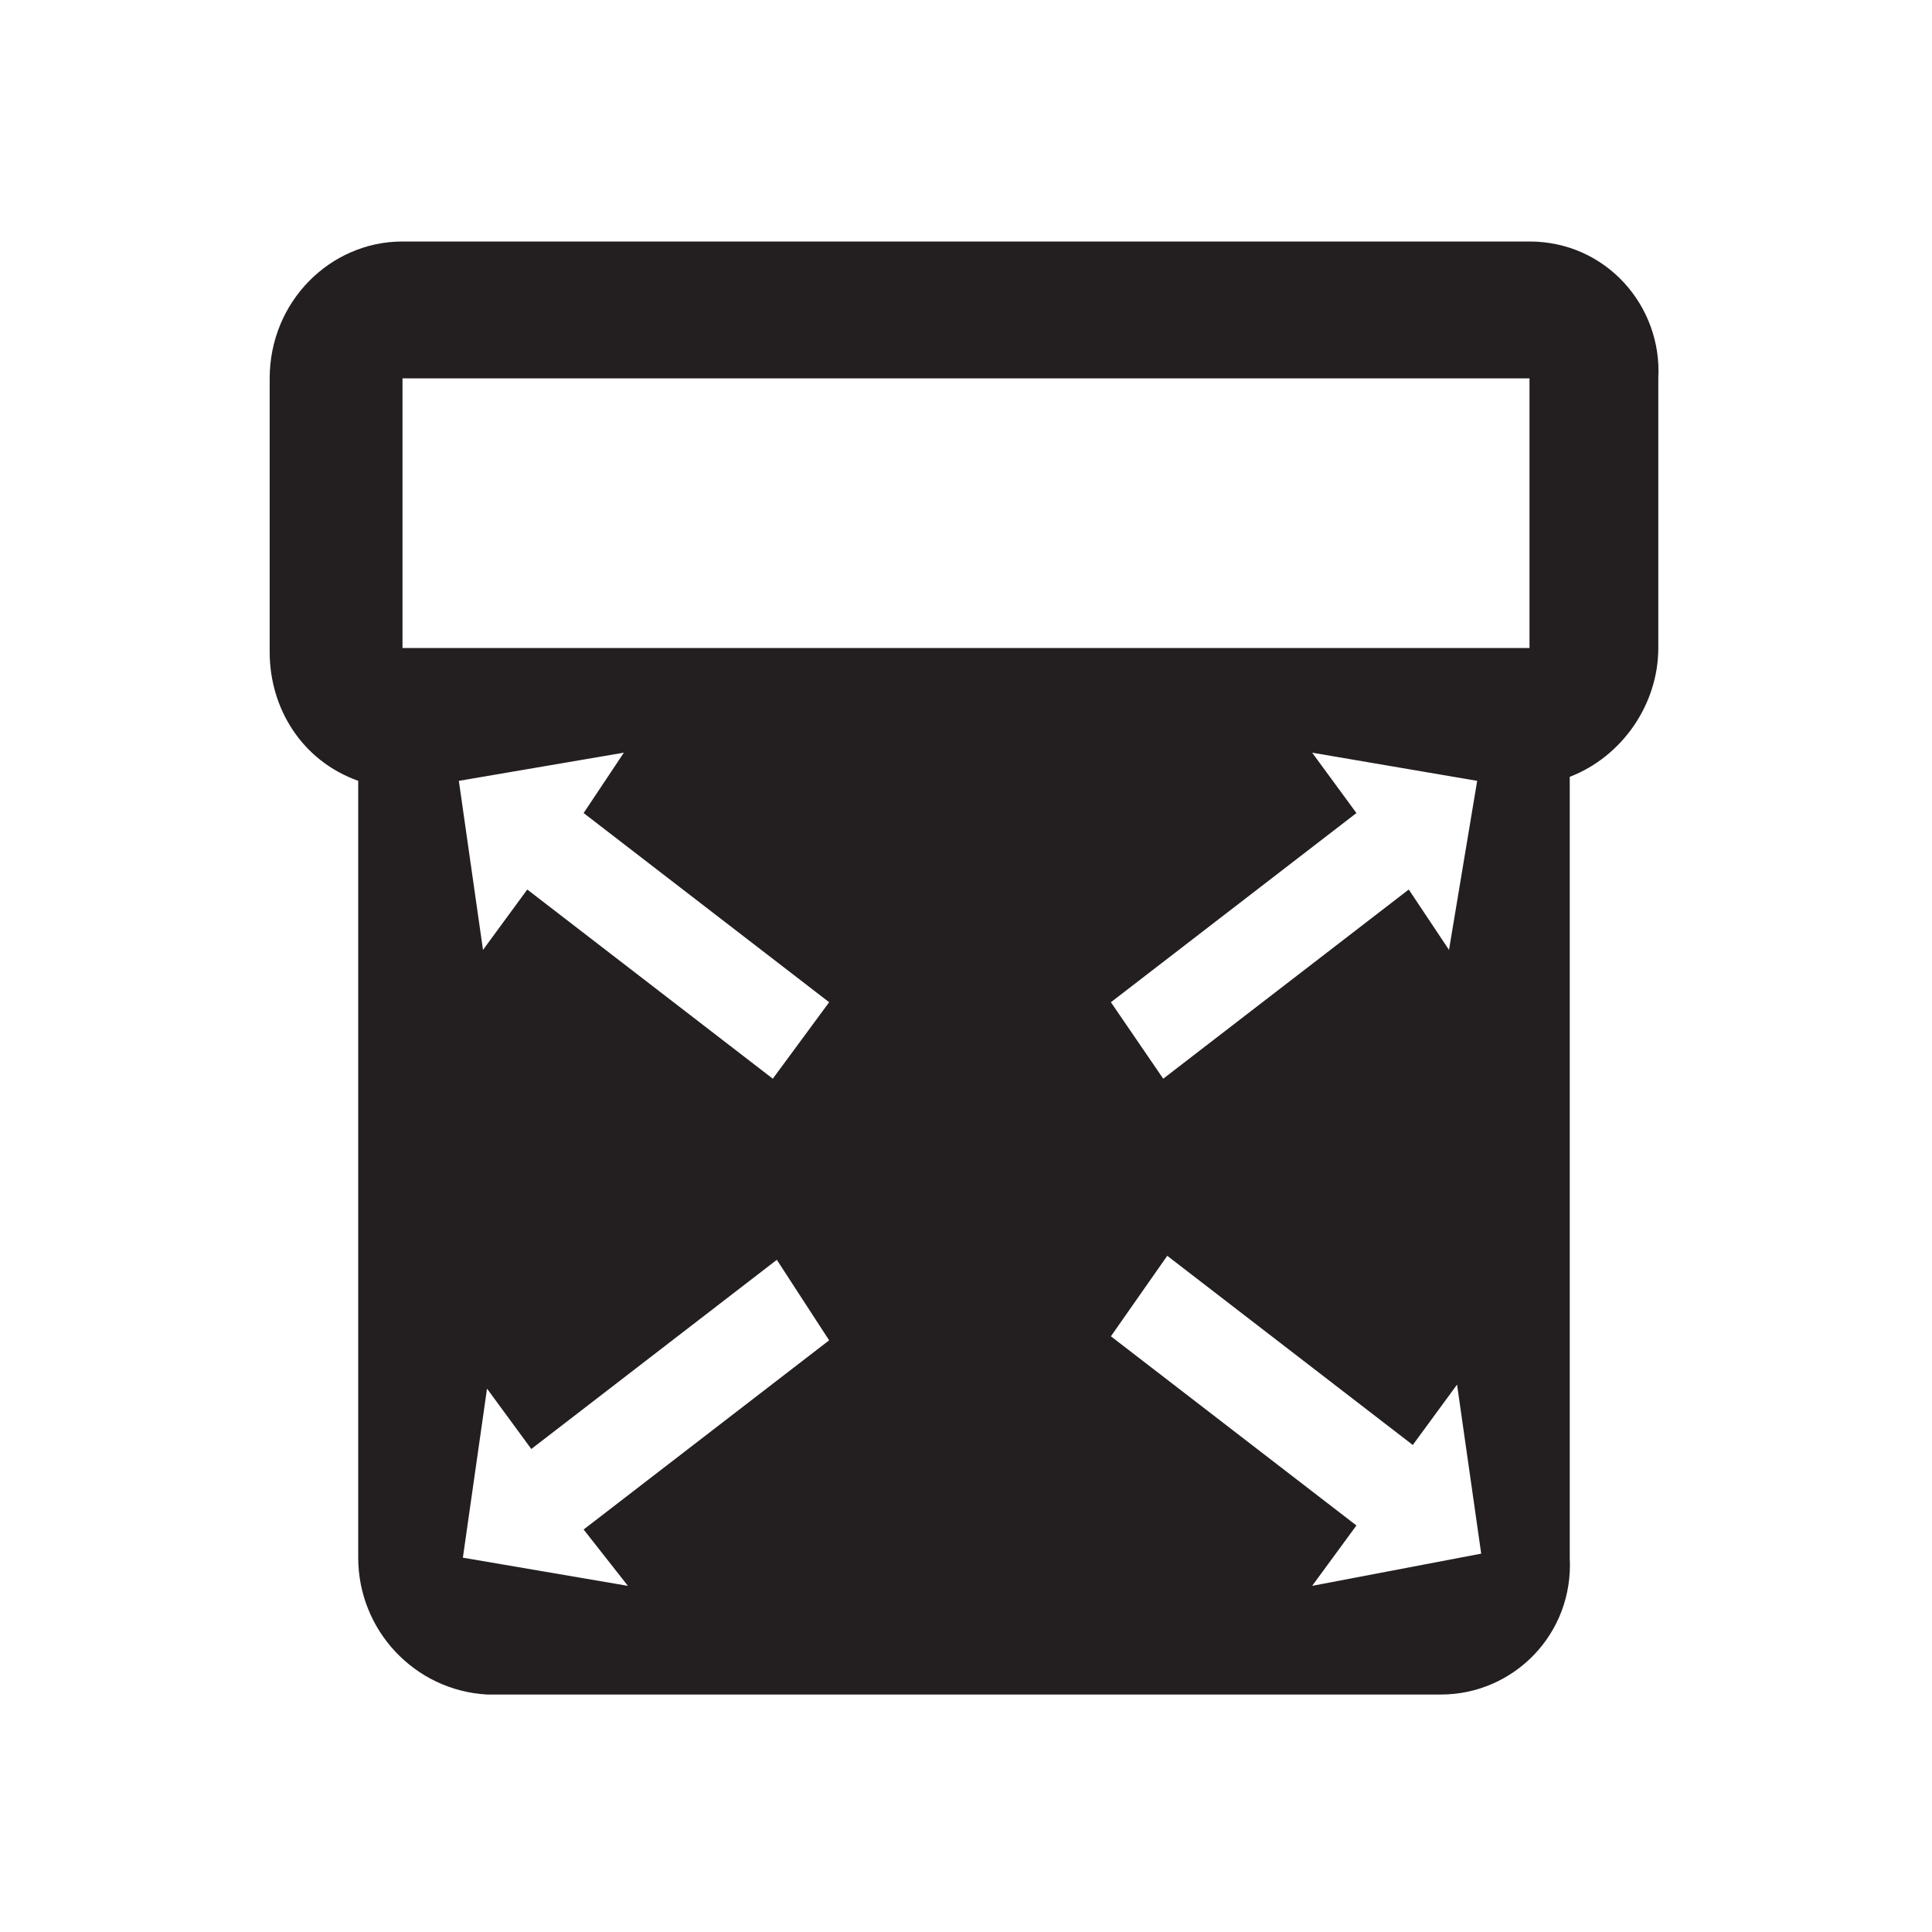 <?xml version="1.0" encoding="utf-8"?>
<!-- Generator: Adobe Illustrator 26.2.1, SVG Export Plug-In . SVG Version: 6.00 Build 0)  -->
<svg version="1.1" id="Layer_1" xmlns="http://www.w3.org/2000/svg" xmlns:xlink="http://www.w3.org/1999/xlink" x="0px" y="0px"
	 viewBox="0 0 48 48" style="enable-background:new 0 0 48 48;" xml:space="preserve">
<style type="text/css">
	.st0{fill:none;}
	.st1{fill:#231F20;}
</style>
<rect id="Rectangle_913" class="st0" width="48" height="48"/>
<path id="Path_187" class="st1" d="M38,6H10C8.2,6,6.7,7.5,6.7,9.4c0,0,0,0,0,0v6.8c0,1.4,0.8,2.7,2.2,3.2v19.3
	c0,1.8,1.4,3.3,3.2,3.4c0,0,0,0,0,0h23.7c1.8,0,3.3-1.5,3.2-3.4c0,0,0,0,0,0V19.3c1.3-0.5,2.2-1.8,2.2-3.2V9.4C41.3,7.6,39.9,6,38,6
	C38,6,38,6,38,6z M15.6,39.4l-4.1-0.7l0.6-4.2l1.1,1.5l6.1-4.7l1.3,2L14.5,38L15.6,39.4z M19.2,26.8l-6.1-4.7l-1.1,1.5l-0.6-4.2
	l4.1-0.7l-1,1.5l6.1,4.7L19.2,26.8z M32.6,39.4l1.1-1.5l-6.1-4.7l1.4-2l6.1,4.7l1.1-1.5l0.6,4.2L32.6,39.4z M36,23.6L35,22.1
	l-6.1,4.7l-1.3-1.9l6.1-4.7l-1.1-1.5l4.1,0.7L36,23.6z M38,16.1H10V9.4h28L38,16.1z"/>
</svg>
